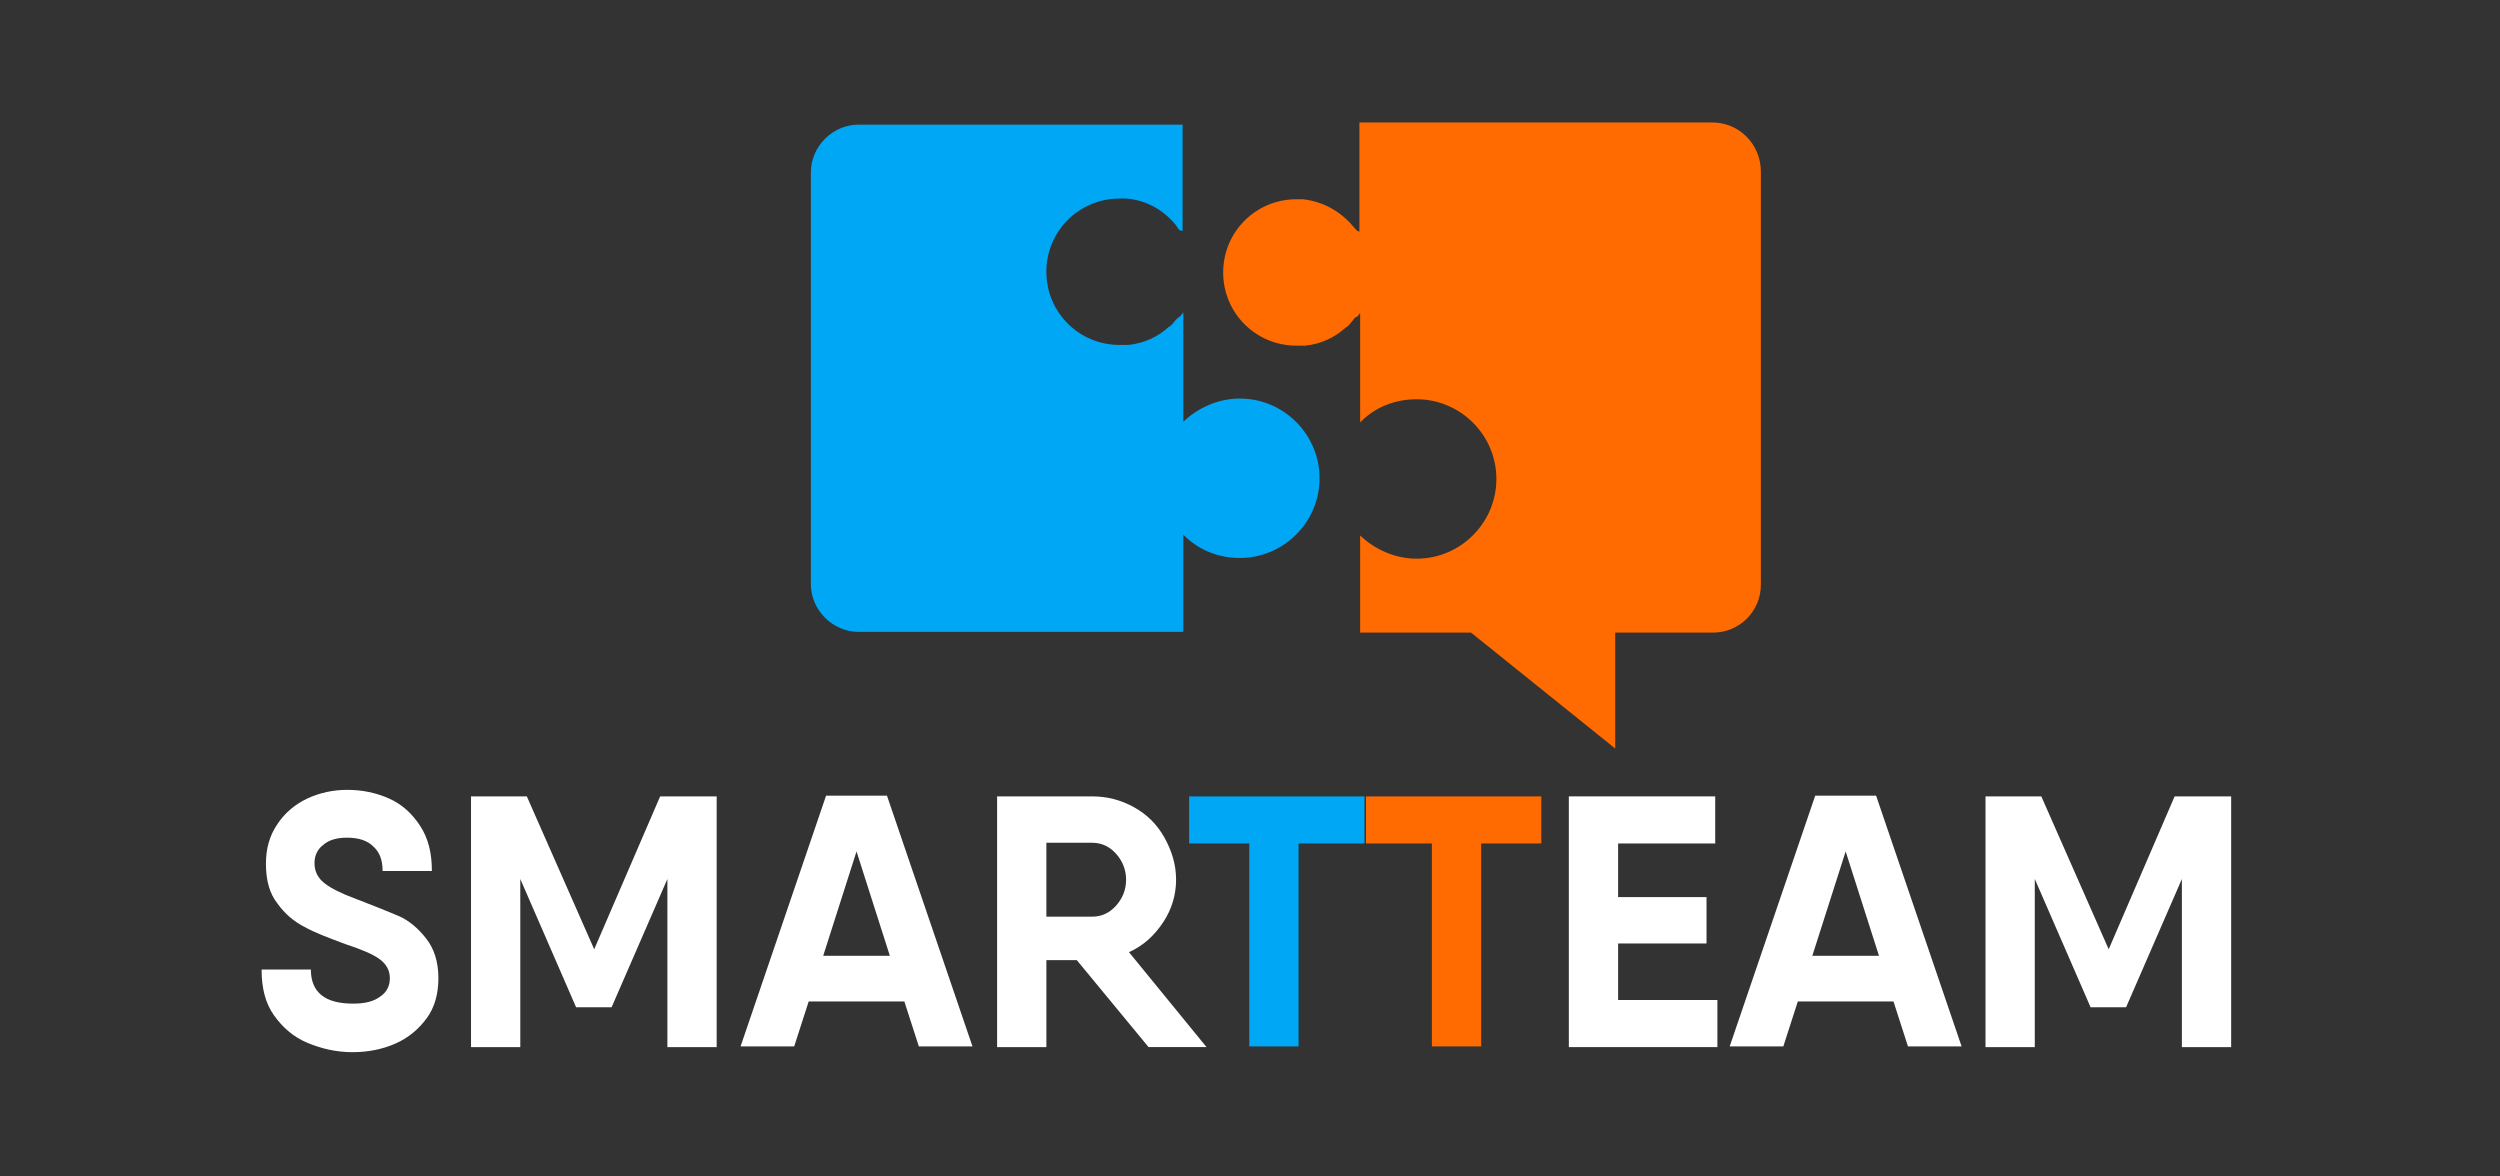 <?xml version="1.0" encoding="utf-8"?>
<!-- Generator: Adobe Illustrator 27.9.1, SVG Export Plug-In . SVG Version: 6.00 Build 0)  -->
<svg version="1.1" id="Layer_1" xmlns="http://www.w3.org/2000/svg" xmlns:xlink="http://www.w3.org/1999/xlink" x="0px" y="0px"
	 viewBox="0 0 345 162.3" style="enable-background:new 0 0 345 162.3;" xml:space="preserve">
<rect x="0" y="0" width="345" height="162.3" fill="#333333" stroke="none"/>
<style type="text/css">
	.st0{fill:#FF6B00;}
	.st1{fill:#00A7F4;}
	.st2{fill:#FFFFFF;}
</style>
<g>
	<path class="st0" d="M236.3,16.9h-48.7v14.2c0,0,0,0.3,0,0.5V32l-0.1-0.1c-0.1,0.1-0.3-0.1-0.8-0.7c-1.7-2-4.1-3.4-6.9-3.7
		c0,0,0,0,0,0c-0.1,0-0.1,0-0.2,0c0,0,0,0-0.1,0c-0.1,0-0.1,0-0.2,0c0,0,0,0-0.1,0c-0.1,0-0.2,0-0.3,0c-5.6,0-10.1,4.5-10.1,10.1
		c0,5.6,4.5,10.1,10.1,10.1c0.1,0,0.2,0,0.3,0c0,0,0,0,0.1,0c0.1,0,0.1,0,0.2,0c0,0,0,0,0.1,0c0.1,0,0.1,0,0.2,0c0,0,0,0,0.1,0
		c0.1,0,0.2,0,0.2,0c0,0,0,0,0,0c2.1-0.2,4.1-1.1,5.6-2.5c0,0,0,0,0,0c0.1,0,0.1-0.1,0.2-0.1c0,0,0,0,0.1-0.1c0,0,0.1-0.1,0.1-0.1
		c0,0,0.1-0.1,0.1-0.1c0.2-0.2,0.3-0.4,0.5-0.6c0.2-0.3,0.4-0.5,0.6-0.5l0.4-0.5v1.2c0,0.2,0,6.4,0,13.9c2-2.1,4.8-3.2,7.8-3.2
		c6,0,11,4.9,11,11c0,6-4.9,11-11,11c-2.9,0-5.7-1.2-7.8-3.2c0,7.5,0,13.4,0,13.4h15.3l19.9,16v-16h13.5c3.7,0,6.6-3,6.6-6.6v-57
		C243,19.9,240,16.9,236.3,16.9z"/>
	<g>
		<path class="st1" d="M163.3,87.2c0,0,0-6,0-13.4c2.1,2.1,4.8,3.2,7.8,3.2c6,0,11-4.9,11-11c0-6-4.9-11-11-11
			c-2.9,0-5.7,1.2-7.8,3.2c0-7.6,0-13.7,0-13.9v-1.2l-0.4,0.5c-0.1,0.1-0.3,0.2-0.6,0.5c-0.2,0.2-0.3,0.4-0.5,0.6
			c0,0-0.1,0.1-0.1,0.1c0,0-0.1,0.1-0.1,0.1c0,0,0,0-0.1,0.1c0,0-0.1,0.1-0.2,0.1c0,0,0,0,0,0c-1.5,1.4-3.5,2.3-5.6,2.5c0,0,0,0,0,0
			c-0.1,0-0.2,0-0.2,0c0,0,0,0-0.1,0c-0.1,0-0.1,0-0.2,0c0,0,0,0-0.1,0c-0.1,0-0.1,0-0.2,0c0,0,0,0-0.1,0c-0.1,0-0.2,0-0.3,0
			c-5.6,0-10.1-4.5-10.1-10.1c0-5.6,4.5-10.1,10.1-10.1c0.1,0,0.2,0,0.3,0c0,0,0,0,0.1,0c0.1,0,0.1,0,0.2,0c0,0,0,0,0.1,0
			c0.1,0,0.1,0,0.2,0c0,0,0,0,0,0c2.8,0.2,5.2,1.6,6.9,3.7c0.4,0.7,0.6,0.8,0.8,0.7l0.1,0.1v-0.4c0-0.2,0-0.5,0-0.5V17.2h-44.7
			c-3.6,0-6.6,3-6.6,6.6v56.8c0,3.6,3,6.6,6.6,6.6L163.3,87.2z"/>
	</g>
	<g>
		<path class="st2" d="M42.4,143.9c-1.9-0.8-3.4-2.1-4.6-3.8s-1.7-3.8-1.7-6.3h6.8c0,3.1,1.9,4.7,5.8,4.7c1.7,0,2.9-0.3,3.8-1
			c0.9-0.6,1.3-1.5,1.3-2.5c0-1.1-0.5-2-1.5-2.7c-1-0.7-2.5-1.3-4.6-2c-2.4-0.9-4.3-1.6-5.7-2.4c-1.4-0.7-2.7-1.8-3.7-3.2
			c-1.1-1.4-1.6-3.2-1.6-5.5c0-2.1,0.5-3.9,1.6-5.5c1-1.5,2.4-2.7,4.1-3.5c1.7-0.8,3.6-1.2,5.5-1.2c2.1,0,4,0.4,5.8,1.2
			c1.8,0.8,3.2,2.1,4.3,3.8c1.1,1.7,1.6,3.7,1.6,6.2h-6.8c0-1.5-0.4-2.6-1.3-3.4c-0.8-0.8-2-1.2-3.6-1.2c-1.4,0-2.5,0.3-3.3,1
			c-0.8,0.6-1.2,1.5-1.2,2.5c0,1.2,0.5,2.1,1.4,2.8c0.9,0.7,2.3,1.4,4.2,2.1c2.6,1,4.6,1.8,6,2.4c1.4,0.6,2.7,1.7,3.8,3.1
			c1.1,1.4,1.7,3.2,1.7,5.5c0,2.1-0.5,4-1.6,5.5c-1.1,1.5-2.5,2.7-4.3,3.5c-1.8,0.8-3.8,1.2-6,1.2C46.4,145.2,44.3,144.7,42.4,143.9
			z"/>
		<path class="st2" d="M98.9,144.5h-6.8v-23.2l-7.7,17.7h-4.9l-7.7-17.7v23.2h-6.8v-34.6h6.8h0.9L82,131l9.1-21.1h7.8V144.5z"/>
		<path class="st2" d="M124.8,138.2h-13.2l-2,6.2h-7.4l11.8-34.6h8.4l11.8,34.6h-7.4L124.8,138.2z M122.8,131.9l-4.6-14.4l-4.6,14.4
			H122.8z"/>
		<path class="st2" d="M148.6,132.5h-4.2v12h-6.8v-34.6h6.8h6.3c2.1,0,4,0.5,5.8,1.5c1.8,1,3.2,2.4,4.2,4.2c1,1.8,1.6,3.7,1.6,5.8
			c0,2.1-0.6,4.1-1.8,5.9c-1.2,1.8-2.7,3.2-4.7,4.1l10.7,13.1h-8L148.6,132.5z M144.4,126.5h6.3c1.3,0,2.4-0.5,3.3-1.5
			c0.9-1,1.4-2.2,1.4-3.6c0-1.4-0.5-2.6-1.4-3.6c-0.9-1-2-1.5-3.3-1.5h-6.3V126.5z"/>
		<path class="st1" d="M188.3,116.4h-9.1v28h-6.8v-28h-8.3v-6.5h15.1h9.1V116.4z"/>
		<path class="st0" d="M212.7,116.4h-8.3v28h-6.8v-28h-9.1v-6.5h15.9h8.3V116.4z"/>
		<path class="st2" d="M237,138v6.5h-18.3h-2.2v-34.6h6.8h13.4v6.5h-13.4v7.4h12.2v6.4h-12.2v7.8H237z"/>
		<path class="st2" d="M261.3,138.2h-13.2l-2,6.2h-7.4l11.8-34.6h8.4l11.8,34.6h-7.4L261.3,138.2z M259.3,131.9l-4.6-14.4l-4.6,14.4
			H259.3z"/>
		<path class="st2" d="M307.9,144.5h-6.8v-23.2l-7.7,17.7h-4.9l-7.7-17.7v23.2H274v-34.6h6.8h0.9L291,131l9.1-21.1h7.8V144.5z"/>
	</g>
</g>
</svg>
